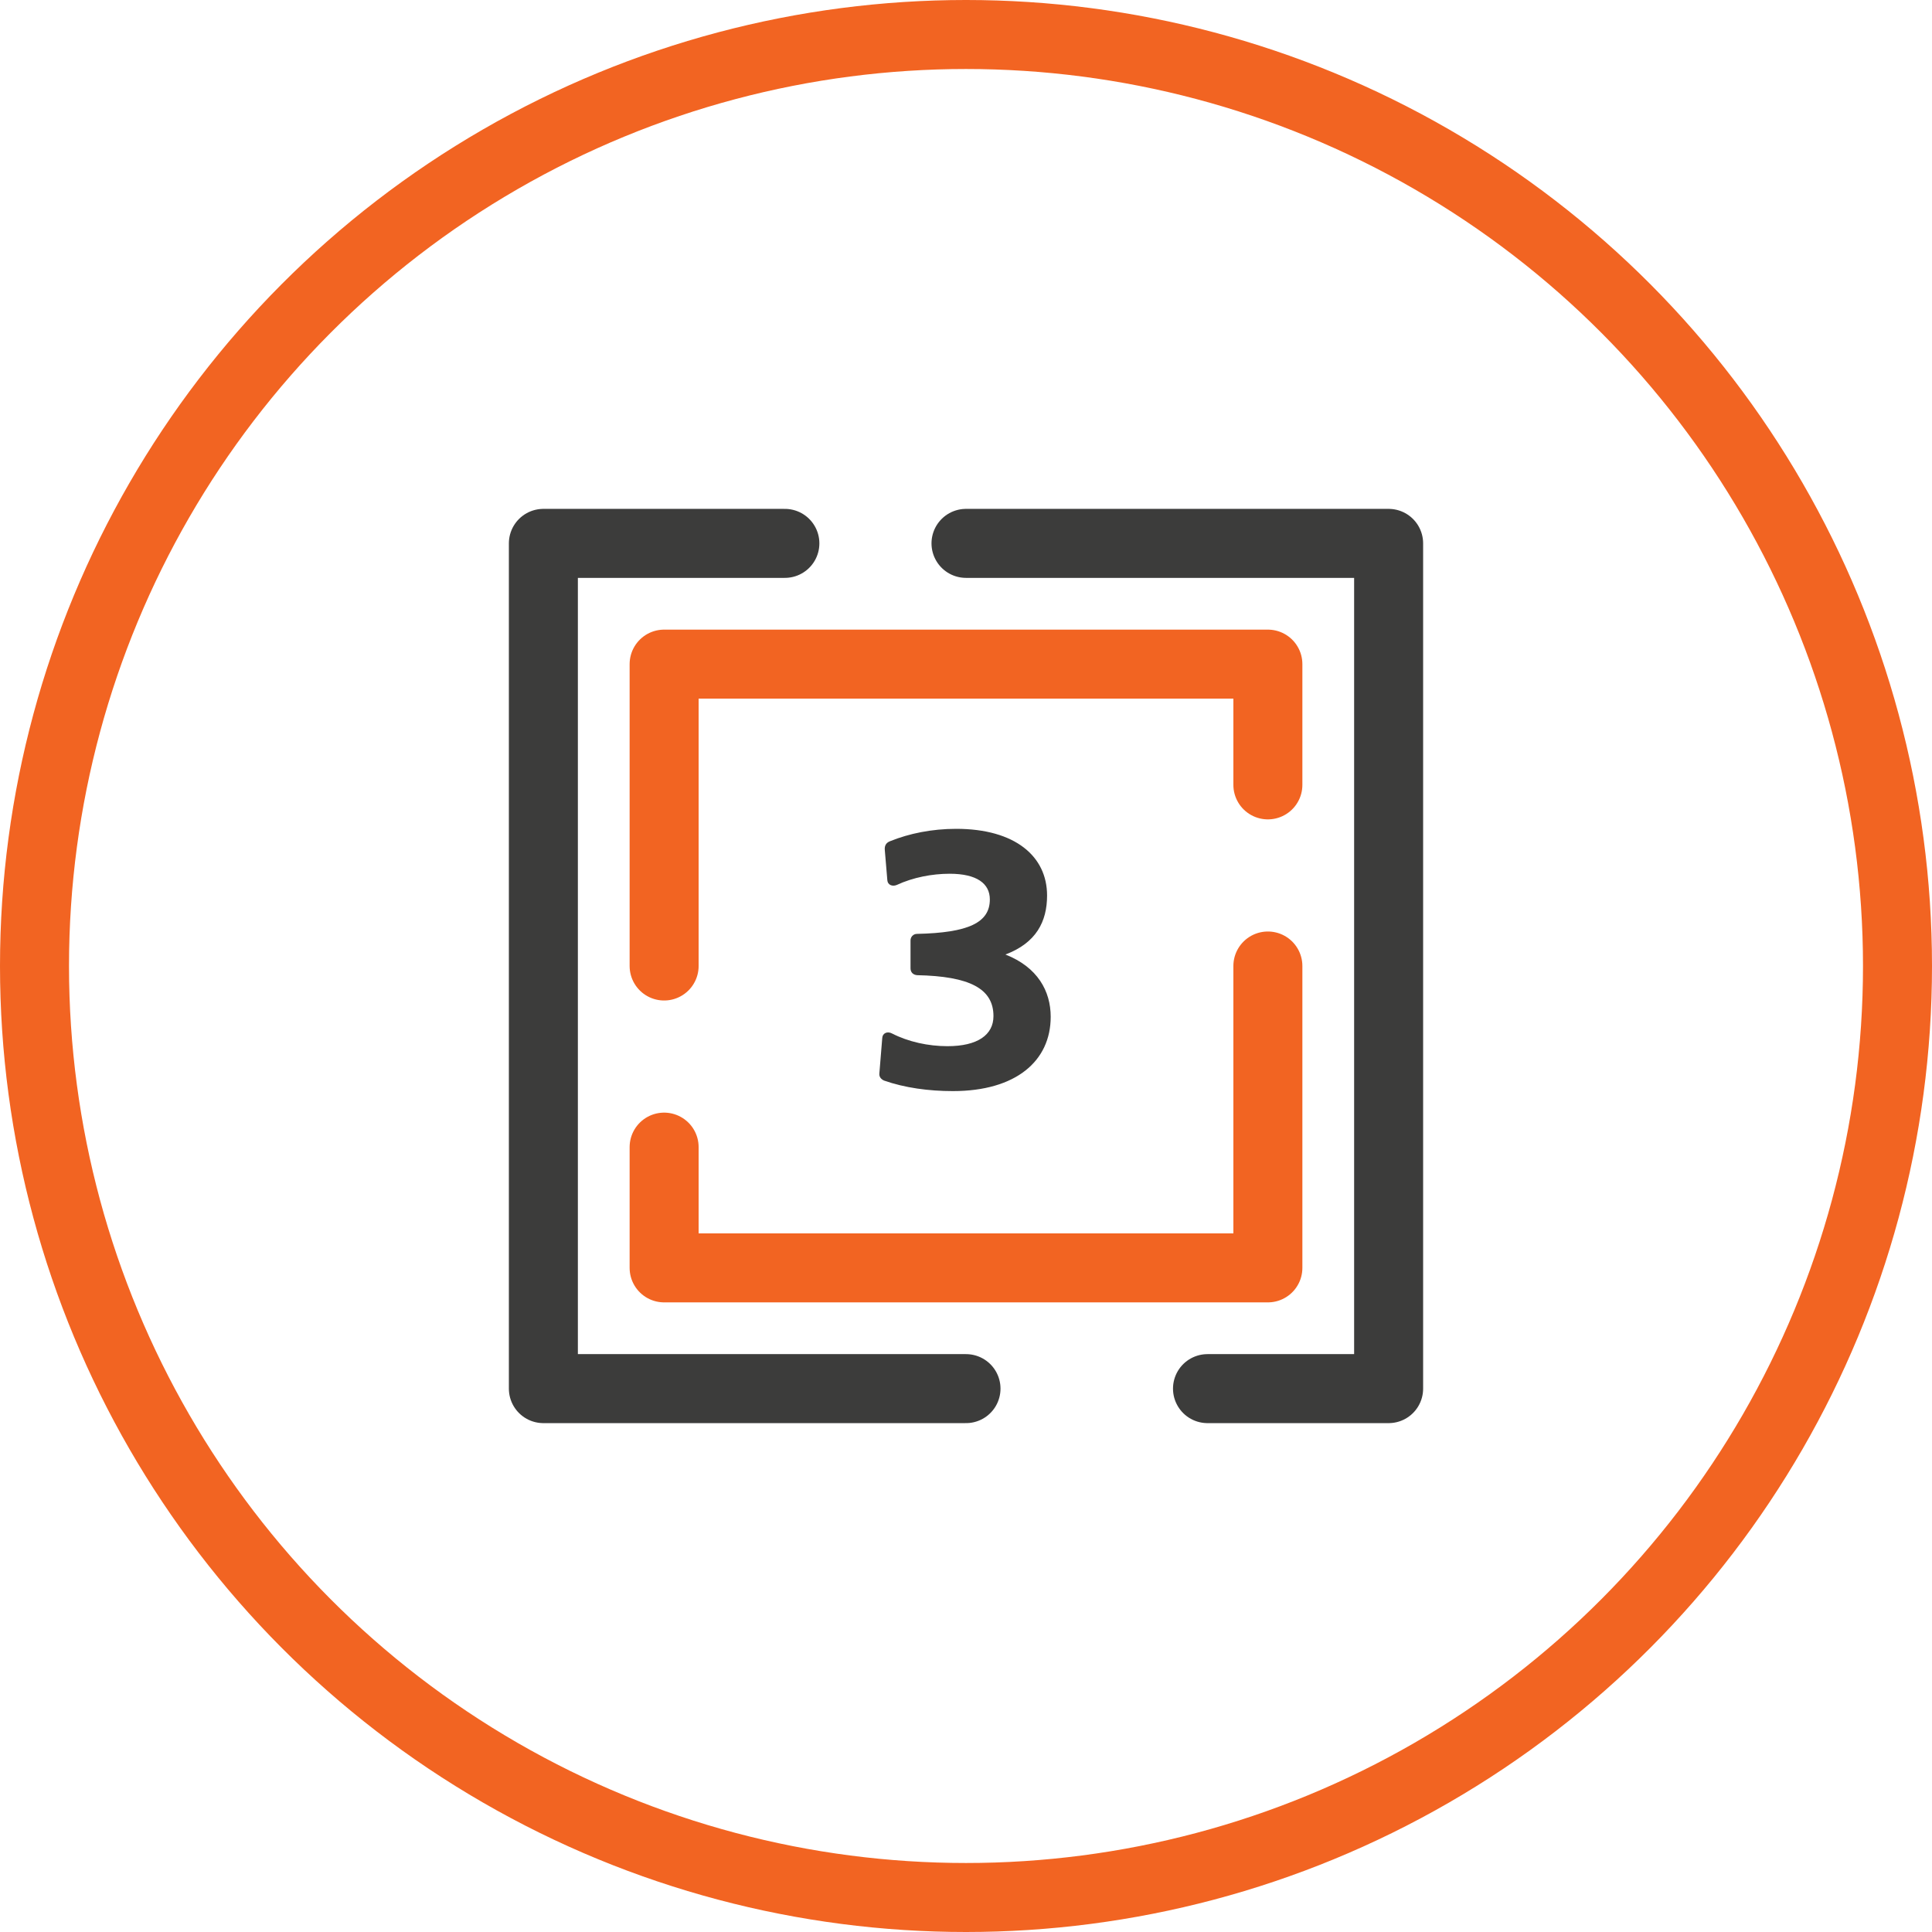 <svg width="56" height="56" viewBox="0 0 56 56" fill="none" xmlns="http://www.w3.org/2000/svg">
<path d="M28 15.75H40.25V40.25H35M22.75 15.75H15.75V40.25H28" stroke="#3C3C3B" stroke-width="2" stroke-linecap="round" stroke-linejoin="round"/>
<path d="M19.25 28V19.25H36.75V22.75M19.25 33.25V36.75H36.75V28" stroke="#F26422" stroke-width="2" stroke-linecap="round" stroke-linejoin="round"/>
<circle cx="28" cy="28" r="27" stroke="#F26422" stroke-width="2" stroke-linecap="round" stroke-linejoin="round"/>
<path d="M26.392 28.066C26.392 28.182 26.465 28.255 26.581 28.266C28.103 28.297 28.796 28.654 28.796 29.452C28.796 29.998 28.334 30.324 27.463 30.324C26.906 30.324 26.329 30.198 25.856 29.956C25.72 29.883 25.583 29.946 25.573 30.082L25.489 31.111C25.478 31.206 25.531 31.279 25.625 31.321C26.224 31.531 26.917 31.626 27.62 31.626C29.447 31.626 30.455 30.754 30.455 29.473C30.455 28.728 30.077 28.035 29.143 27.667C30.035 27.331 30.35 26.712 30.35 25.956C30.35 24.822 29.426 24.024 27.715 24.024C27.011 24.024 26.35 24.16 25.804 24.381C25.688 24.423 25.636 24.507 25.646 24.633L25.72 25.515C25.73 25.651 25.867 25.704 25.993 25.651C26.465 25.431 27.022 25.326 27.526 25.326C28.313 25.326 28.691 25.609 28.691 26.071C28.691 26.743 28.072 27.037 26.581 27.069C26.465 27.069 26.392 27.163 26.392 27.258V28.066Z" fill="#3C3C3B"/>
</svg>
